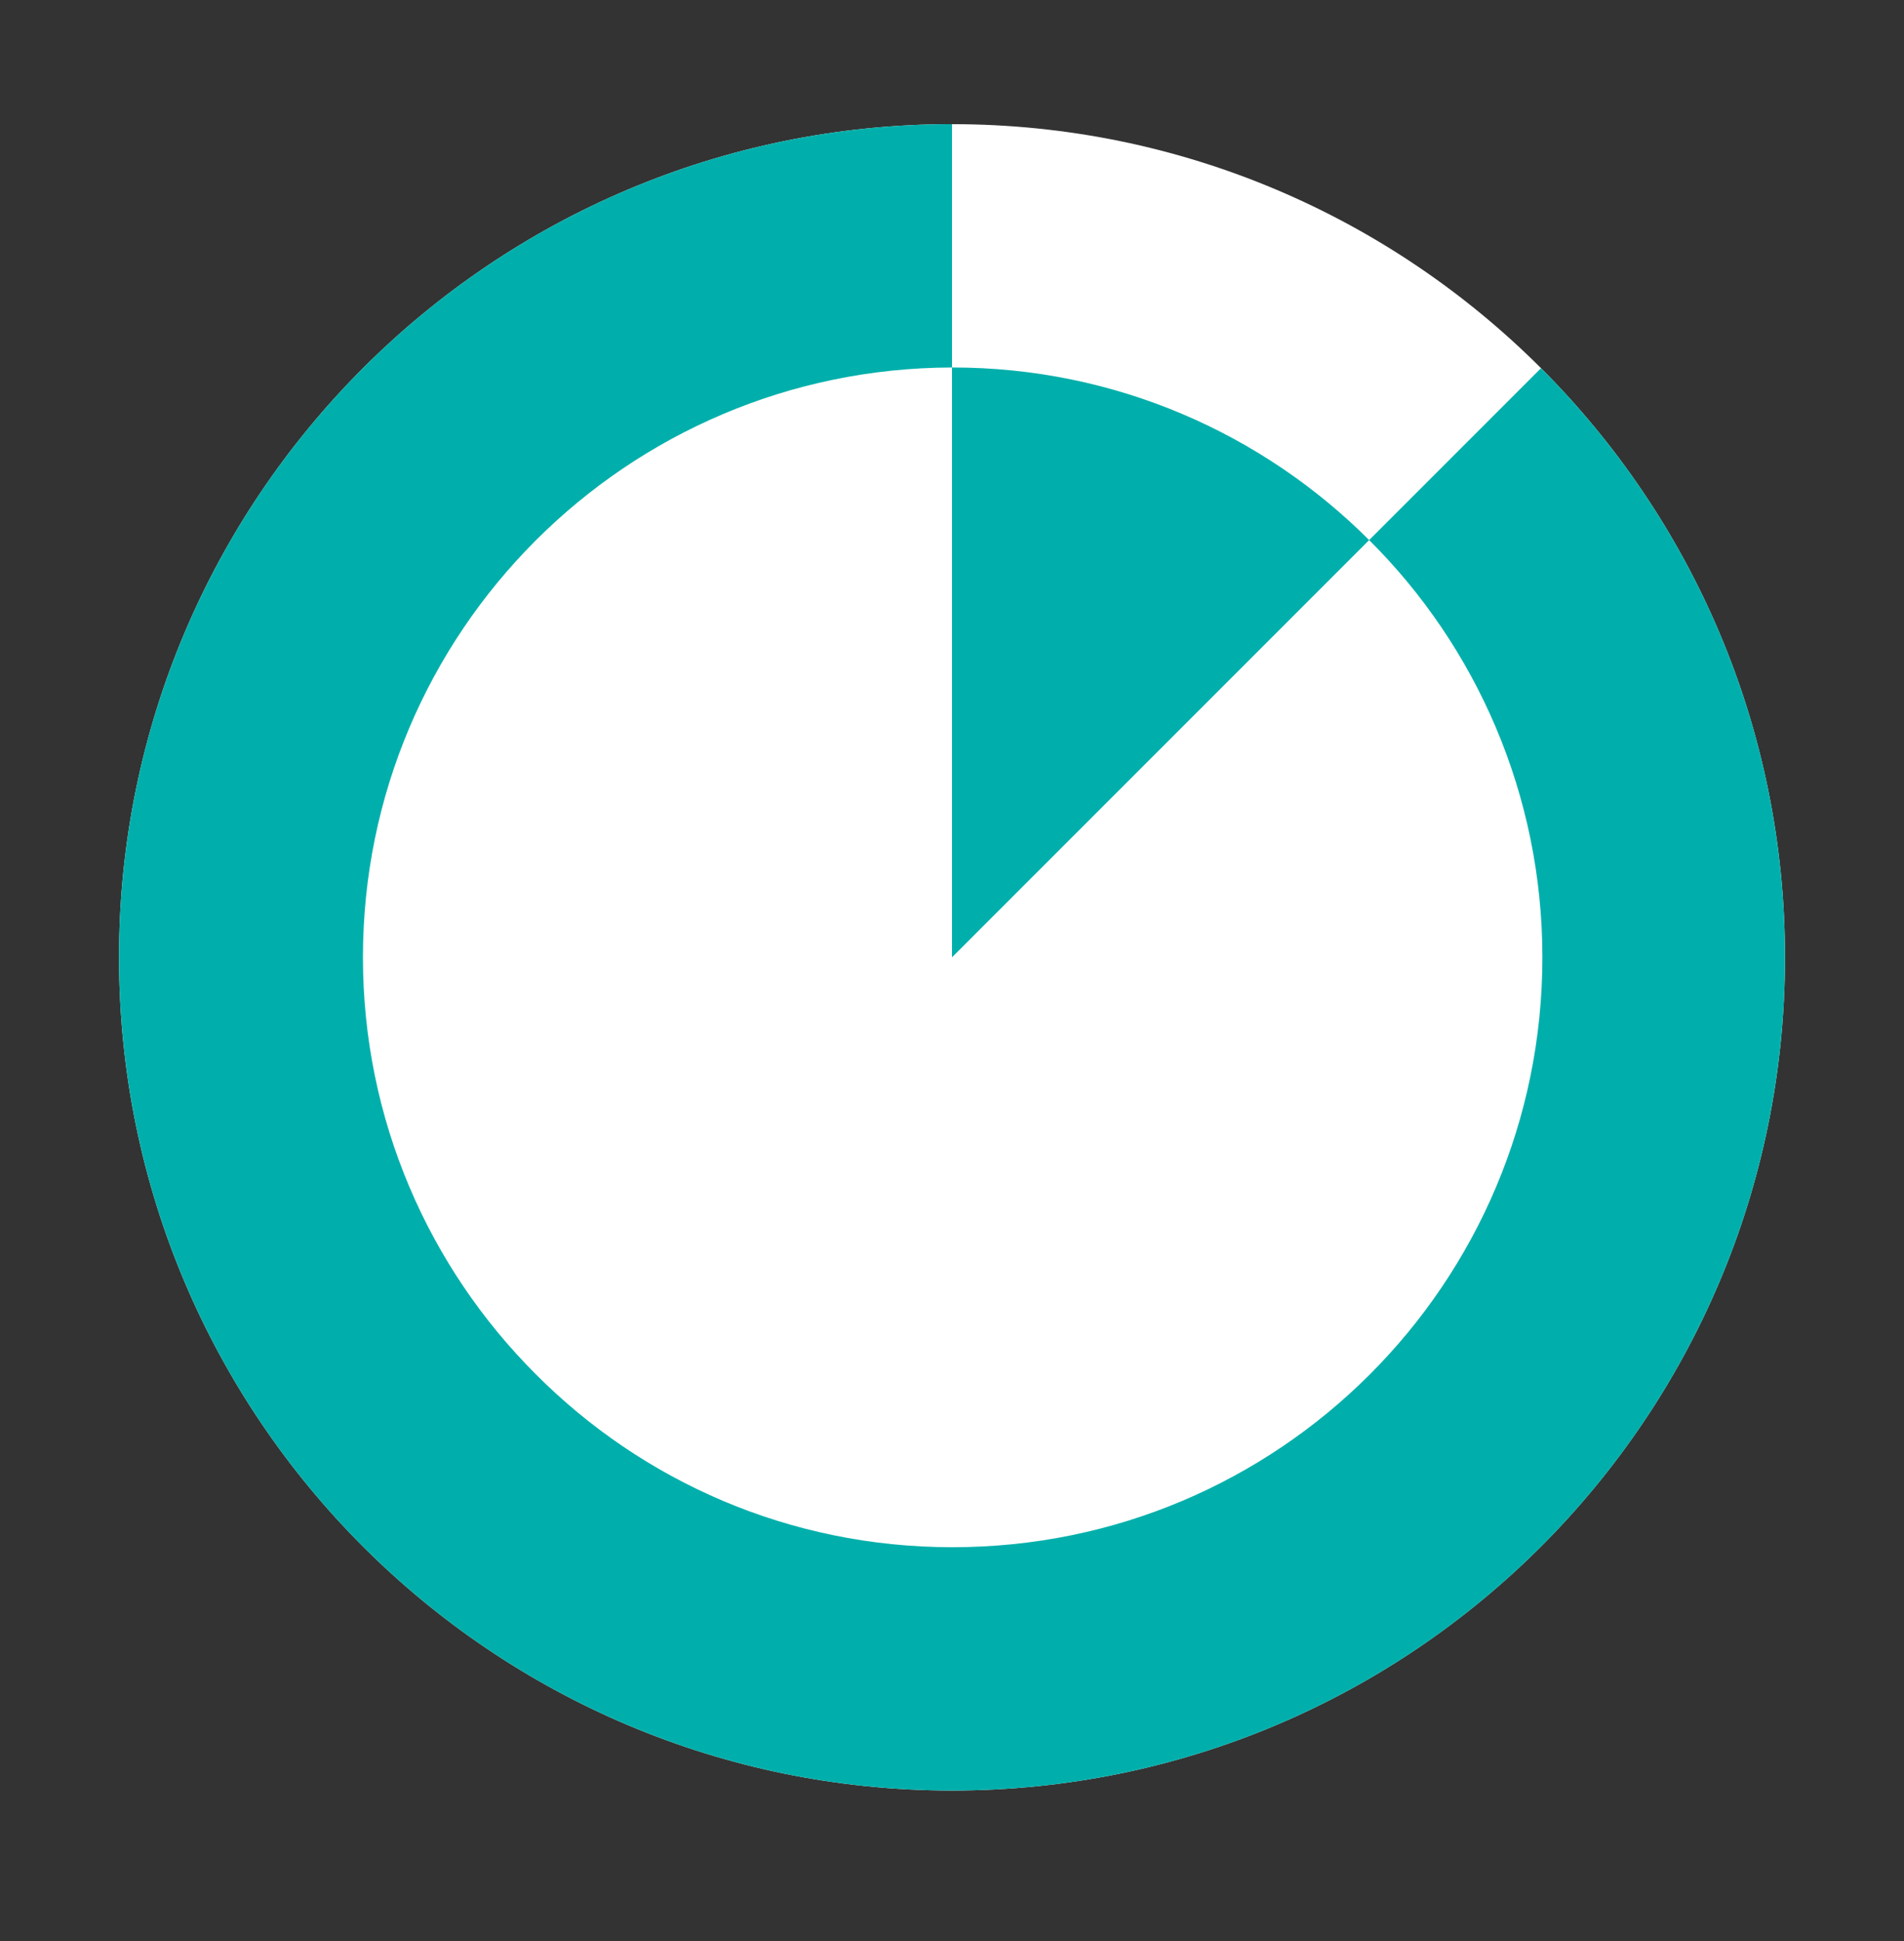 <?xml version="1.0" encoding="UTF-8"?> <svg xmlns="http://www.w3.org/2000/svg" width="52" height="53" viewBox="0 0 52 53" fill="none"><rect x="0" y="0" width="52" height="53" fill="#333333" stroke="none"/><g id="Group"><path id="Vector" d="M26 48.89C38.565 48.89 48.75 38.705 48.75 26.14C48.75 13.575 38.565 3.39 26 3.39C13.435 3.39 3.25 13.575 3.25 26.14C3.25 38.705 13.435 48.89 26 48.89Z" fill="white"></path><g id="Group_2"><path id="Vector_2" d="M37.393 14.747C34.486 11.84 30.46 10.034 26.018 10.034H26V26.14L37.393 14.747Z" fill="#00AFAB"></path><path id="Vector_3" d="M42.087 10.053L37.393 14.747C40.318 17.654 42.124 21.698 42.124 26.14C42.124 35.041 34.919 42.246 26.018 42.246H26C21.558 42.246 17.532 40.44 14.625 37.515C11.718 34.608 9.912 30.582 9.912 26.14C9.912 17.257 17.117 10.053 26 10.034V3.39C13.433 3.39 3.25 13.573 3.25 26.14C3.25 32.423 5.796 38.111 9.912 42.227C14.029 46.344 19.717 48.89 26 48.89C38.567 48.89 48.75 38.707 48.75 26.14C48.75 19.857 46.204 14.169 42.087 10.053Z" fill="#00AFAB"></path></g></g></svg> 